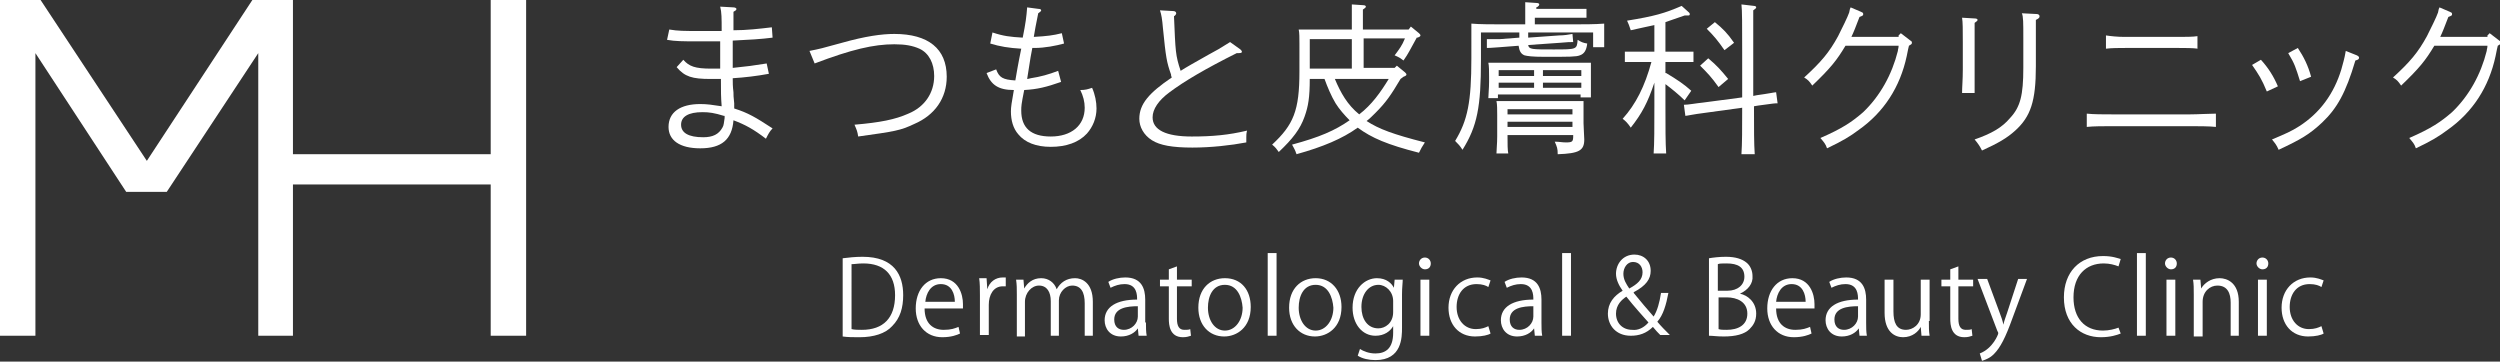 <?xml version="1.0" encoding="utf-8"?>
<!-- Generator: Adobe Illustrator 28.3.0, SVG Export Plug-In . SVG Version: 6.00 Build 0)  -->
<svg version="1.1" xmlns="http://www.w3.org/2000/svg" xmlns:xlink="http://www.w3.org/1999/xlink" x="0px" y="0px"
	 viewBox="0 0 338.8 49" style="enable-background:new 0 0 338.8 49;" xml:space="preserve">
<rect x="0" y="0" width="338.8" height="49" fill="#333333" stroke="none"/>
<style type="text/css">
	.st0{fill:#FFFFFF;}
</style>
<g id="レイヤー_1">
</g>
<g id="レイヤー_2">
	<polygon class="st0" points="66.5,0 66.5,20.9 39.7,20.9 39.7,0 35,0 34.2,0 19.9,21.8 5.5,0 4.8,0 0,0 0,45.5 4.8,45.5 4.8,7.2 
		17.1,26 17.1,26 22.6,26 22.6,26 35,7.2 35,45.5 39.7,45.5 39.7,25 66.5,25 66.5,45.5 71.3,45.5 71.3,0 	"/>
	<g>
		<g>
			<path class="st0" d="M90.7,4c1.2,0.2,2,0.2,4,0.2c1,0,1,0,3.1,0c0-1.8,0-2.5-0.2-3.3l1.8,0.1c0.2,0,0.4,0.1,0.4,0.2
				c0,0.2-0.1,0.2-0.4,0.4c0,1.9,0,1.9,0,2.5c1.8,0,3.5-0.2,5.2-0.4l0.1,1.4c-1.5,0.2-3.3,0.3-5.4,0.4c0,1.4,0,2.6,0,3.7
				c2-0.2,2.7-0.3,4.6-0.6l0.3,1.4c-1.6,0.3-3.3,0.5-4.9,0.6c0,0.6,0,1.1,0.1,1.9c0,0.5,0,0.5,0.1,1.5c0,0.3,0,0.3,0,0.7
				c1.9,0.6,2.9,1.2,5.2,2.7c-0.4,0.4-0.6,0.8-0.9,1.4c-1.7-1.3-2.8-1.9-4.4-2.5c-0.2,2.6-1.6,3.8-4.5,3.8c-2.8,0-4.3-1.1-4.3-2.9
				c0-2,1.6-3.1,4.3-3.1c0.9,0,1.6,0.1,2.9,0.3c-0.1-1.3-0.1-2-0.1-3.7c-0.5,0-0.9,0-1.4,0c-2.5,0-3.5-0.3-4.6-1.6l0.9-1
				c0.8,0.9,1.6,1.2,3.8,1.2l1.2,0c0-1.1,0-2.3,0-3.7c-2,0-2.7,0-3.4,0c-1.5,0-2.7,0-3.8-0.2L90.7,4z M98.1,15.7
				c-1.3-0.4-2-0.5-2.9-0.5c-1.9,0-2.9,0.6-2.9,1.7c0,1.1,1,1.7,3,1.7c1.3,0,2.1-0.4,2.6-1.3c0.2-0.3,0.2-0.7,0.3-1.3V15.7z"/>
			<path class="st0" d="M109.7,6.9c1.5-0.3,1.5-0.3,4.4-1.1c3.2-0.9,5.4-1.2,7.1-1.2c4.6,0,7.1,2,7.1,5.8c0,2.9-1.6,5.2-4.4,6.4
				c-1.9,0.9-2.6,1-7.6,1.7c-0.1-0.7-0.2-0.9-0.5-1.6c3.5-0.3,5.5-0.7,7.3-1.5c2.2-0.9,3.5-2.8,3.5-5.1c0-1.7-0.7-3.1-2-3.7
				c-0.9-0.4-1.9-0.6-3.4-0.6c-2.8,0-5.8,0.7-10.8,2.6L109.7,6.9z"/>
			<path class="st0" d="M143.8,11.1c-2,0.7-3.2,1-5,1.1c-0.4,2-0.4,2.2-0.4,2.8c0,2.3,1.3,3.5,4,3.5c2.8,0,4.6-1.5,4.6-3.9
				c0-0.8-0.2-1.6-0.6-2.4c0.7,0,1-0.1,1.6-0.3c0.4,0.9,0.6,1.9,0.6,2.8c0,1.3-0.5,2.5-1.3,3.4c-1.1,1.2-2.8,1.8-4.9,1.8
				c-2,0-3.5-0.6-4.4-1.7c-0.7-0.8-1-1.9-1-3.1c0-0.6,0.1-1.2,0.4-2.9c-2.1,0-3.1-0.7-3.7-2.3l1.3-0.5c0.4,1.1,0.9,1.4,2.6,1.5
				c0.4-2.4,0.7-3.8,0.8-4.3c-1.7-0.1-2.9-0.3-4.2-0.7l0.3-1.5c1.5,0.5,2.4,0.6,4.1,0.7c0.4-2,0.5-2.8,0.6-4.1l1.5,0.2
				c0.3,0,0.4,0.1,0.4,0.2c0,0.1-0.1,0.2-0.4,0.4c-0.4,2-0.4,2-0.6,3.2c1.8-0.1,2.6-0.2,3.8-0.5l0.3,1.4c-1.1,0.3-2.6,0.6-4,0.6
				h-0.3c-0.1,0.4-0.3,1.6-0.7,4.2c0.1,0,0.1,0,0.5-0.1c1.3-0.2,2.4-0.5,3.7-1L143.8,11.1z"/>
			<path class="st0" d="M168.1,6.7c0.1,0.1,0.2,0.2,0.2,0.3c0,0.2-0.2,0.2-0.7,0.2c-4.2,2.1-7.1,3.8-9.1,5.3
				c-1.5,1.1-2.3,2.3-2.3,3.4c0,1.7,1.8,2.6,5.3,2.6c2.8,0,5-0.2,7.5-0.8c-0.1,0.4-0.1,0.6-0.1,0.9c0,0.3,0,0.4,0,0.7
				c-2.1,0.4-4.8,0.7-7.3,0.7c-2.7,0-4.4-0.3-5.5-1c-1.1-0.7-1.7-1.8-1.7-2.9c0-2,1.3-3.5,4.4-5.6c-0.1-0.2-0.1-0.3-0.1-0.4
				c-0.6-1.7-0.7-2.3-1.1-6.3c-0.1-1.2-0.2-1.8-0.4-2.4l1.8,0.1c0.2,0,0.4,0.1,0.4,0.3c0,0.1-0.1,0.3-0.3,0.4
				c0.2,4.8,0.2,5.3,0.9,7.4c0.6-0.4,2.2-1.3,3.8-2.2c1.3-0.7,1.3-0.7,2.9-1.7L168.1,6.7z"/>
			<path class="st0" d="M189.8,10.7c-1.3,2.2-2,3.2-3.4,4.6c-0.4,0.4-0.8,0.8-1.2,1.1c1.7,1.1,3.6,1.8,7.9,2.9
				c-0.4,0.6-0.5,0.8-0.8,1.4c-4.3-1.1-6.4-2-8.3-3.4c-2.1,1.5-4.7,2.6-8.3,3.6c0-0.1-0.1-0.2-0.1-0.3c-0.2-0.5-0.3-0.6-0.5-1
				c3.7-1,5.8-1.9,7.8-3.3c-0.7-0.7-1.4-1.5-1.9-2.3c-0.6-1-1.1-2.2-1.5-3.3h-2c0,2.5-0.2,3.7-0.7,5.1c-0.6,1.7-1.6,3-3.5,4.8
				c-0.3-0.4-0.4-0.6-0.9-1c2.9-2.7,3.7-4.6,3.7-9.9V5.9c0-0.7,0-1.5-0.1-1.9c0.9,0,1.3,0,2.4,0h4.8V2.6c0-1,0-1.3,0-2l1.5,0.1
				c0.3,0,0.4,0.1,0.4,0.2s-0.1,0.2-0.4,0.4V4h6.2l0.3-0.4l1.1,0.9c0.1,0.1,0.2,0.2,0.2,0.3c0,0.1-0.1,0.2-0.4,0.3l-0.1,0
				c-1,1.8-1.1,2.1-1.8,3.1c-0.4-0.3-0.5-0.4-1.2-0.7c0.6-0.8,1-1.3,1.4-2.3h-5.6v4h4.2l0.3-0.3l1.1,0.9c0.1,0.1,0.2,0.2,0.2,0.3
				c0,0.1-0.1,0.2-0.4,0.3L189.8,10.7z M177.5,5.3v4h5.7v-4H177.5z M180.9,10.7c0.8,1.9,1.7,3.5,3.3,4.8c1.7-1.3,2.9-3,4-4.8H180.9z
				"/>
			<path class="st0" d="M211.3,4.8c0.6,0,1.3-0.1,1.8-0.2l0.1,1.1c-0.6,0-0.6,0-1.8,0.1l-4.3,0.3c0.1,0.6,0.5,0.6,3.4,0.6
				c3.2,0,3.2,0,3.3-1.3c0.5,0.3,0.7,0.4,1.3,0.5c-0.1,0.9-0.4,1.4-1,1.6c-0.5,0.2-1.3,0.2-4.8,0.2c-1.7,0-2.3-0.1-2.7-0.2
				c-0.5-0.2-0.7-0.6-0.8-1.3l-2.6,0.2c-0.2,0-1.1,0.1-1.7,0.1l0-1.2c0.6,0,1.5,0,1.8,0l2.6-0.2V4.4h-5.2v3.7c0,6.4-0.5,9-2.5,12.2
				c-0.4-0.6-0.5-0.7-1-1.2c1.7-2.8,2.2-5.3,2.2-11.2V4.9c0-0.5,0-0.9,0-1.7c1.1,0.1,2.9,0.1,4.4,0.1h2.9v-1c0-1,0-1.3,0-2l1.5,0.1
				c0.3,0,0.4,0.1,0.4,0.2s-0.1,0.3-0.4,0.4v0.2h5.1c0.5,0,1.3,0,1.7,0v1.2c-0.5,0-1.2,0-1.7,0H208v0.9h5c1.5,0,3.2,0,4.4-0.1V5
				l0,1.4h-1.5l0-1.1V4.4h-8.8v0.7L211.3,4.8z M203.1,13.3h-1.4c0-0.5,0.1-1.3,0.1-2.2v-0.7c0-0.7,0-1.5-0.1-1.9c0.8,0,1.5,0,2.4,0
				h9.1c1,0,1.7,0,2.4,0c0,0.4,0,1.3,0,1.9v0.7c0,0.9,0,1.6,0,2.1h-1.4v-0.4h-11.2V13.3z M204.3,18.2v0.3c0,1,0,1.8,0.1,2.3h-1.6
				c0-0.5,0.1-1.3,0.1-2.3v-2.9c0-0.7,0-1.5-0.1-1.9c0.5,0,0.9,0,1.6,0h8.6c0.6,0,1.1,0,1.6,0c0,0.4,0,1.1,0,1.8v1.2
				c0,0.4,0.1,1.9,0.1,2.2c0,1.5-0.7,1.9-3.6,2c0-0.8-0.1-1-0.4-1.7c0.6,0,1,0.1,1.5,0.1c0.9,0,1-0.1,1-0.9v-0.1H204.3z M203.1,9.5
				v0.8h4.8V9.5H203.1z M203.1,11.2v0.7h4.8v-0.7H203.1z M213.1,14.8h-8.8v0.7h8.8V14.8z M213.1,16.5h-8.8v0.7h8.8V16.5z
				 M209.1,10.3h5.2V9.5h-5.2V10.3z M209.1,11.9h5.2v-0.7h-5.2V11.9z"/>
			<path class="st0" d="M225.8,9.9c1.5,0.9,2.4,1.5,3.4,2.4l-0.9,1.3c-0.8-0.8-1.8-1.6-2.6-2.2v3c0,2.8,0,5,0.1,6.4h-1.7
				c0.1-1.4,0.1-3.6,0.1-6.4v-3.2c-0.9,2.7-1.7,4.2-3.2,6.1c-0.4-0.6-0.7-0.9-1.1-1.2c1.8-2,3-4.4,3.9-7.7h-1.8c-0.6,0-1.3,0-1.8,0
				V7c0.5,0,1.3,0,1.8,0h2.2V3.4c-0.9,0.2-1.9,0.4-3.2,0.7c-0.2-0.6-0.3-0.9-0.5-1.3c3.7-0.6,5.1-1,7.4-2l1,0.9
				c0.1,0.1,0.1,0.2,0.1,0.2c0,0.2-0.1,0.2-0.3,0.2h-0.4c-1.1,0.4-1.8,0.6-2.6,0.9v4h2c0.5,0,1.3,0,1.8,0v1.4c-0.5,0-1.2,0-1.8,0h-2
				V9.9z M238.1,12.9c1.5-0.2,2.4-0.4,2.6-0.4l0.2,1.5c-0.4,0-0.4,0-2.6,0.3l-0.6,0.1v0.1c0,2.9,0,5,0.1,6.4H236
				c0.1-1.4,0.1-3.5,0.1-6.3l-5.1,0.7c-1.6,0.2-2.4,0.4-2.6,0.4l-0.2-1.5c0.6,0,1.6-0.2,2.6-0.3l5.3-0.7V7.1c0-3.6,0-5.8-0.1-6.5
				l1.7,0.2c0.2,0,0.3,0.1,0.3,0.2c0,0.1-0.1,0.2-0.4,0.4c0,0.8,0,0.8,0,5.7V13L238.1,12.9z M231.5,7.9c1.2,1,1.8,1.7,2.7,2.8
				l-1.3,1.1c-1-1.4-1.5-1.9-2.5-2.9L231.5,7.9z M232.4,3c1.1,0.9,1.7,1.5,2.6,2.8l-1.3,1c-0.9-1.3-1.4-1.9-2.4-2.9L232.4,3z"/>
			<path class="st0" d="M257.3,4.8l0.3-0.3l1.3,1c0.2,0.1,0.2,0.2,0.2,0.3c0,0.2-0.1,0.2-0.4,0.4c-0.1,0.4-0.1,0.4-0.3,1.4
				c-0.9,4.2-3.1,7.6-6.5,10c-1.2,0.9-2.2,1.5-4.3,2.5c-0.2-0.6-0.4-0.8-0.9-1.4c3-1.3,4.3-2.2,5.8-3.5c2.3-2.2,3.9-5.1,4.7-8.3
				c0-0.2,0.1-0.4,0.1-0.7h-7.2c-1.2,2-2,3-4.5,5.4c-0.4-0.6-0.6-0.8-1.1-1.1c2.3-2.1,3.4-3.4,4.6-5.6c0.5-1,1.3-2.6,1.5-3.2
				c0.1-0.5,0.1-0.5,0.2-0.7l1.4,0.6c0.2,0.1,0.3,0.1,0.3,0.3c0,0.2,0,0.2-0.5,0.4c-0.5,1.3-0.8,2.1-1.1,2.7H257.3z"/>
			<path class="st0" d="M267.6,2.5c0.3,0,0.4,0.1,0.4,0.2c0,0.1-0.1,0.2-0.4,0.4c0,0.5,0,0.5,0,2.5v3.8c0,1.1,0,2.3,0,3.2h-1.7
				c0-0.8,0.1-1.8,0.1-3.2V5.7c0-1.7,0-2.7-0.1-3.3L267.6,2.5z M276,1.9c0.2,0,0.4,0.1,0.4,0.3c0,0.2-0.1,0.3-0.5,0.5
				c0,0.7,0,1.1,0,2.4V9c0,4.7-0.7,6.8-2.8,8.7c-1.1,1-2.3,1.7-4.5,2.7c-0.3-0.6-0.5-0.9-1-1.5c2.3-0.8,3.7-1.6,4.8-2.9
				c1.4-1.5,1.8-3.1,1.8-6.8V5.1c0-2,0-2.9-0.2-3.3L276,1.9z"/>
			<path class="st0" d="M300.3,17.2c-0.9-0.1-2.5-0.1-3.5-0.1h-10.5c-1.2,0-2.6,0-3.5,0.1v-1.8c0.9,0.1,2.3,0.1,3.5,0.1h10.5
				c1,0,2.6-0.1,3.5-0.1V17.2z M297.9,6.6c-0.7-0.1-1.9-0.1-2.6-0.1h-7.3c-0.7,0-1.9,0-2.6,0.1V4.8C286,4.9,287,5,287.9,5h7.3
				c0.9,0,2,0,2.6-0.1V6.6z"/>
			<path class="st0" d="M306.4,8.1c1,1.1,1.7,2.2,2.3,3.6l-1.5,0.7c-0.7-1.7-1.1-2.3-2-3.6L306.4,8.1z M319.4,7.5
				c0.2,0.1,0.3,0.2,0.3,0.3c0,0.2-0.1,0.3-0.5,0.4c-1.3,4.4-2.5,6.5-4.5,8.4c-1.7,1.6-2.9,2.3-5.9,3.7c-0.3-0.7-0.5-0.9-0.9-1.4
				c1.9-0.8,2.6-1.1,3.7-1.8c2.8-1.8,4.7-4.4,5.7-7.7c0.2-0.8,0.4-1.3,0.6-2.5L319.4,7.5z M311.4,6.5c0.8,1.2,1.4,2.4,1.8,3.9
				l-1.5,0.6c-0.6-1.9-0.7-2.3-1.6-3.8L311.4,6.5z"/>
			<path class="st0" d="M337.1,4.8l0.3-0.3l1.3,1c0.2,0.1,0.2,0.2,0.2,0.3c0,0.2-0.1,0.2-0.4,0.4c-0.1,0.4-0.1,0.4-0.3,1.4
				c-0.9,4.2-3.1,7.6-6.5,10c-1.2,0.9-2.2,1.5-4.3,2.5c-0.2-0.6-0.4-0.8-0.9-1.4c3-1.3,4.3-2.2,5.8-3.5c2.3-2.2,3.9-5.1,4.7-8.3
				c0-0.2,0.1-0.4,0.1-0.7h-7.2c-1.2,2-2,3-4.5,5.4c-0.4-0.6-0.6-0.8-1.1-1.1c2.3-2.1,3.4-3.4,4.6-5.6c0.5-1,1.3-2.6,1.5-3.2
				c0.1-0.5,0.1-0.5,0.2-0.7l1.4,0.6c0.2,0.1,0.3,0.1,0.3,0.3c0,0.2,0,0.2-0.5,0.4c-0.5,1.3-0.8,2.1-1.1,2.7H337.1z"/>
		</g>
	</g>
	<g>
		<g>
			<path class="st0" d="M114.2,35c0.8-0.1,1.7-0.2,2.7-0.2c4.3,0,5.5,2.5,5.5,5.2c0,1.7-0.4,3.1-1.5,4.2c-0.9,1-2.5,1.5-4.4,1.5
				c-0.9,0-1.6,0-2.3-0.1V35z M115.4,44.6c0.4,0.1,0.9,0.1,1.4,0.1c2.9,0,4.5-1.6,4.5-4.7c0-2.8-1.5-4.3-4.3-4.3
				c-0.7,0-1.2,0.1-1.6,0.1V44.6z"/>
			<path class="st0" d="M130.1,45.2c-0.4,0.2-1.2,0.5-2.4,0.5c-2.2,0-3.6-1.6-3.6-3.9c0-2.4,1.3-4.1,3.4-4.1c2.4,0,3,2.2,3,3.5
				c0,0.3,0,0.5,0,0.6h-5.2c0,2.1,1.2,2.9,2.6,2.9c1,0,1.5-0.2,2-0.4L130.1,45.2z M129.4,40.9c0-1-0.4-2.4-1.9-2.4
				c-1.4,0-2,1.3-2.1,2.4H129.4z"/>
			<path class="st0" d="M136.3,38.8c-0.1,0-0.3,0-0.4,0c-1.3,0-1.9,1.2-1.9,2.5v4.1h-1.2v-5.4c0-0.8,0-1.6-0.1-2.3h1l0.1,1.5h0
				c0.3-1,1.1-1.6,2.1-1.6c0.1,0,0.2,0,0.4,0V38.8z"/>
			<path class="st0" d="M148.1,45.5h-1.1v-4.4c0-1.5-0.5-2.4-1.7-2.4c-0.9,0-1.8,0.9-1.8,2v4.8h-1.1v-4.7c0-1.2-0.5-2.1-1.6-2.1
				c-1,0-1.9,1-1.9,2.2v4.7h-1.1v-5.7c0-0.8,0-1.3-0.1-2h1l0.1,1.2h0c0.4-0.7,1.1-1.4,2.3-1.4c1,0,1.8,0.6,2.1,1.5h0
				c0.5-0.9,1.3-1.5,2.5-1.5c0.9,0,2.4,0.6,2.4,3.2V45.5z"/>
			<path class="st0" d="M155.3,43.7c0,0.6,0,1.3,0.1,1.8h-1.1l-0.1-1h0c-0.4,0.6-1.2,1.1-2.3,1.1c-1.5,0-2.2-1.1-2.2-2.2
				c0-1.8,1.6-2.8,4.4-2.8c0-0.6,0-2.1-1.7-2.1c-0.7,0-1.3,0.2-1.9,0.5l-0.3-0.8c0.6-0.4,1.5-0.6,2.3-0.6c2.2,0,2.7,1.5,2.7,3V43.7z
				 M154.2,41.5c-1.4,0-3.2,0.2-3.2,1.8c0,1,0.6,1.4,1.3,1.4c1.1,0,1.9-0.9,1.9-1.8V41.5z"/>
			<path class="st0" d="M158.4,36.5l1.1-0.4v1.8h2v0.9h-2v4.4c0,1,0.3,1.5,1,1.5c0.4,0,0.6,0,0.8-0.1l0.1,0.9
				c-0.3,0.1-0.6,0.2-1.1,0.2c-1.8,0-1.9-1.7-1.9-2.5v-4.4h-1.2v-0.9h1.2V36.5z"/>
			<path class="st0" d="M169.5,41.6c0,2.8-1.9,4-3.6,4c-2,0-3.5-1.5-3.5-3.9c0-2.6,1.6-4,3.6-4C168.2,37.7,169.5,39.3,169.5,41.6z
				 M166,38.6c-1.7,0-2.3,1.6-2.3,3.1c0,1.7,0.9,3.1,2.3,3.1c1.4,0,2.4-1.4,2.4-3.1C168.3,40.3,167.7,38.6,166,38.6z"/>
			<path class="st0" d="M173,45.5h-1.2V34.3h1.2V45.5z"/>
			<path class="st0" d="M181.8,41.6c0,2.8-1.9,4-3.6,4c-2,0-3.5-1.5-3.5-3.9c0-2.6,1.6-4,3.6-4C180.4,37.7,181.8,39.3,181.8,41.6z
				 M178.3,38.6c-1.7,0-2.3,1.6-2.3,3.1c0,1.7,0.9,3.1,2.3,3.1c1.4,0,2.4-1.4,2.4-3.1C180.6,40.3,180,38.6,178.3,38.6z"/>
			<path class="st0" d="M190.1,37.8c0,0.5-0.1,1.2-0.1,2.1v4.5c0,1.3,0,4.4-3.6,4.4c-0.9,0-1.8-0.2-2.4-0.6l0.3-0.9
				c0.5,0.3,1.2,0.6,2.1,0.6c1.4,0,2.4-0.7,2.4-2.8v-0.9h0c-0.4,0.7-1.2,1.3-2.4,1.3c-1.8,0-3.1-1.6-3.1-3.8c0-2.6,1.7-4,3.3-4
				c1.3,0,2,0.7,2.3,1.3h0l0.1-1.1H190.1z M188.8,40.8c0-1.3-1-2.2-2-2.2c-1.3,0-2.3,1.2-2.3,3c0,1.6,0.8,2.9,2.3,2.9
				c0.9,0,2-0.7,2-2.2V40.8z"/>
			<path class="st0" d="M193.1,36.5c-0.4,0-0.8-0.4-0.8-0.8c0-0.4,0.3-0.8,0.8-0.8c0.5,0,0.8,0.4,0.8,0.8
				C193.9,36.2,193.6,36.5,193.1,36.5z M193.7,45.5h-1.2v-7.6h1.2V45.5z"/>
			<path class="st0" d="M202,45.2c-0.3,0.2-1.1,0.4-2.1,0.4c-2.2,0-3.6-1.6-3.6-3.9c0-2.4,1.6-4.1,3.9-4.1c0.9,0,1.5,0.3,1.8,0.4
				l-0.3,0.9c-0.3-0.2-0.8-0.4-1.6-0.4c-1.8,0-2.7,1.4-2.7,3.1c0,1.8,1.1,3,2.6,3c0.8,0,1.3-0.2,1.7-0.4L202,45.2z"/>
			<path class="st0" d="M208.9,43.7c0,0.6,0,1.3,0.1,1.8H208l-0.1-1h0c-0.4,0.6-1.2,1.1-2.3,1.1c-1.5,0-2.2-1.1-2.2-2.2
				c0-1.8,1.6-2.8,4.4-2.8c0-0.6,0-2.1-1.7-2.1c-0.7,0-1.3,0.2-1.9,0.5l-0.3-0.8c0.6-0.4,1.5-0.6,2.3-0.6c2.2,0,2.7,1.5,2.7,3V43.7z
				 M207.8,41.5c-1.4,0-3.2,0.2-3.2,1.8c0,1,0.6,1.4,1.3,1.4c1.1,0,1.9-0.9,1.9-1.8V41.5z"/>
			<path class="st0" d="M212.9,45.5h-1.2V34.3h1.2V45.5z"/>
			<path class="st0" d="M226.1,39.7c-0.3,1.6-0.7,3-1.5,3.9c0.5,0.6,1,1.1,1.7,1.8H225c-0.3-0.3-0.6-0.6-1-1.1
				c-0.9,0.9-1.9,1.2-3,1.2c-2,0-3.1-1.4-3.1-3c0-1.4,0.8-2.4,2-3.1v0c-0.5-0.7-0.9-1.5-0.9-2.3c0-1.3,0.9-2.6,2.5-2.6
				c1.2,0,2.2,0.8,2.2,2.2c0,1.1-0.6,2-2.3,2.9v0.1c0.9,1.1,1.9,2.3,2.7,3.2c0.5-0.8,0.8-1.9,1-3.2H226.1z M223.4,43.7
				c-0.7-0.8-1.9-2.1-3-3.5c-0.6,0.4-1.4,1.1-1.4,2.3c0,1.3,0.9,2.2,2.2,2.2C222,44.8,222.8,44.4,223.4,43.7z M220,37.1
				c0,0.8,0.4,1.4,0.8,2c1.1-0.6,1.8-1.2,1.8-2.2c0-0.7-0.4-1.4-1.3-1.4C220.5,35.5,220,36.3,220,37.1z"/>
			<path class="st0" d="M235.8,39.8c1,0.2,2.2,1.1,2.2,2.7c0,1-0.4,1.6-0.9,2.1c-0.7,0.7-1.9,1-3.5,1c-0.9,0-1.5-0.1-2-0.1V35
				c0.6-0.1,1.4-0.2,2.3-0.2c1.3,0,2.2,0.3,2.8,0.8c0.5,0.4,0.8,1.1,0.8,1.8C237.6,38.4,236.9,39.3,235.8,39.8L235.8,39.8z
				 M234.1,39.4c1.4,0,2.3-0.8,2.3-1.9v0c0-1.3-0.9-1.8-2.4-1.8c-0.6,0-1,0-1.2,0.1v3.6H234.1z M232.9,44.6c0.3,0.1,0.6,0.1,1.1,0.1
				c1.5,0,2.8-0.6,2.8-2.2c0-1.6-1.4-2.2-2.8-2.2h-1.1V44.6z"/>
			<path class="st0" d="M245.5,45.2c-0.4,0.2-1.2,0.5-2.4,0.5c-2.2,0-3.6-1.6-3.6-3.9c0-2.4,1.3-4.1,3.4-4.1c2.4,0,3,2.2,3,3.5
				c0,0.3,0,0.5,0,0.6h-5.2c0,2.1,1.2,2.9,2.6,2.9c1,0,1.5-0.2,2-0.4L245.5,45.2z M244.7,40.9c0-1-0.4-2.4-1.9-2.4
				c-1.4,0-2,1.3-2.1,2.4H244.7z"/>
			<path class="st0" d="M252.9,43.7c0,0.6,0,1.3,0.1,1.8H252l-0.1-1h0c-0.4,0.6-1.2,1.1-2.3,1.1c-1.5,0-2.2-1.1-2.2-2.2
				c0-1.8,1.6-2.8,4.4-2.8c0-0.6,0-2.1-1.7-2.1c-0.7,0-1.3,0.2-1.9,0.5l-0.3-0.8c0.6-0.4,1.5-0.6,2.3-0.6c2.2,0,2.7,1.5,2.7,3V43.7z
				 M251.8,41.5c-1.4,0-3.2,0.2-3.2,1.8c0,1,0.6,1.4,1.3,1.4c1.1,0,1.9-0.9,1.9-1.8V41.5z"/>
			<path class="st0" d="M261.4,43.5c0,0.8,0,1.4,0.1,2h-1.1l-0.1-1.2h0c-0.3,0.6-1.1,1.4-2.4,1.4c-1.1,0-2.5-0.7-2.5-3.3v-4.5h1.2
				v4.3c0,1.5,0.4,2.5,1.7,2.5c0.9,0,2-0.7,2-2.1v-4.7h1.2V43.5z"/>
			<path class="st0" d="M264.3,36.5l1.1-0.4v1.8h2v0.9h-2v4.4c0,1,0.3,1.5,1,1.5c0.4,0,0.6,0,0.8-0.1l0.1,0.9
				c-0.3,0.1-0.6,0.2-1.1,0.2c-1.8,0-1.9-1.7-1.9-2.5v-4.4h-1.2v-0.9h1.2V36.5z"/>
			<path class="st0" d="M274.7,37.8l-2,5.4c-0.9,2.5-1.6,3.9-2.5,4.8c-0.6,0.6-1.3,0.8-1.6,0.9l-0.3-1c1.8-0.7,2.5-2.6,2.5-2.7
				c0-0.1,0-0.2-0.1-0.3l-2.7-7.1h1.3l1.7,4.6c0.2,0.5,0.4,1.1,0.5,1.6h0c0.1-0.5,0.3-1,0.5-1.6l1.5-4.6H274.7z"/>
			<path class="st0" d="M287.4,45.2c-0.5,0.2-1.4,0.5-2.7,0.5c-2.7,0-5-1.8-5-5.4c0-3.4,2.1-5.6,5.3-5.6c1.3,0,2,0.3,2.4,0.4l-0.3,1
				c-0.5-0.2-1.2-0.4-2-0.4c-2.4,0-4.1,1.6-4.1,4.6c0,2.8,1.5,4.5,4,4.5c0.8,0,1.6-0.2,2.1-0.4L287.4,45.2z"/>
			<path class="st0" d="M290.8,45.5h-1.2V34.3h1.2V45.5z"/>
			<path class="st0" d="M294.2,36.5c-0.4,0-0.8-0.4-0.8-0.8c0-0.4,0.3-0.8,0.8-0.8c0.5,0,0.8,0.4,0.8,0.8
				C295,36.2,294.7,36.5,294.2,36.5z M294.8,45.5h-1.2v-7.6h1.2V45.5z"/>
			<path class="st0" d="M303.5,45.5h-1.2V41c0-1.2-0.4-2.3-1.8-2.3c-1,0-2,0.8-2,2.2v4.7h-1.2v-5.7c0-0.8,0-1.4-0.1-2h1l0.1,1.2h0
				c0.4-0.7,1.3-1.4,2.5-1.4c1,0,2.6,0.6,2.6,3.2V45.5z"/>
			<path class="st0" d="M306.6,36.5c-0.4,0-0.8-0.4-0.8-0.8c0-0.4,0.3-0.8,0.8-0.8c0.5,0,0.8,0.4,0.8,0.8
				C307.4,36.2,307.1,36.5,306.6,36.5z M307.2,45.5H306v-7.6h1.2V45.5z"/>
			<path class="st0" d="M314.9,45.2c-0.3,0.2-1.1,0.4-2.1,0.4c-2.2,0-3.6-1.6-3.6-3.9c0-2.4,1.6-4.1,3.9-4.1c0.9,0,1.5,0.3,1.8,0.4
				l-0.3,0.9c-0.3-0.2-0.8-0.4-1.6-0.4c-1.8,0-2.7,1.4-2.7,3.1c0,1.8,1.1,3,2.6,3c0.8,0,1.3-0.2,1.7-0.4L314.9,45.2z"/>
		</g>
	</g>
</g>
</svg>

